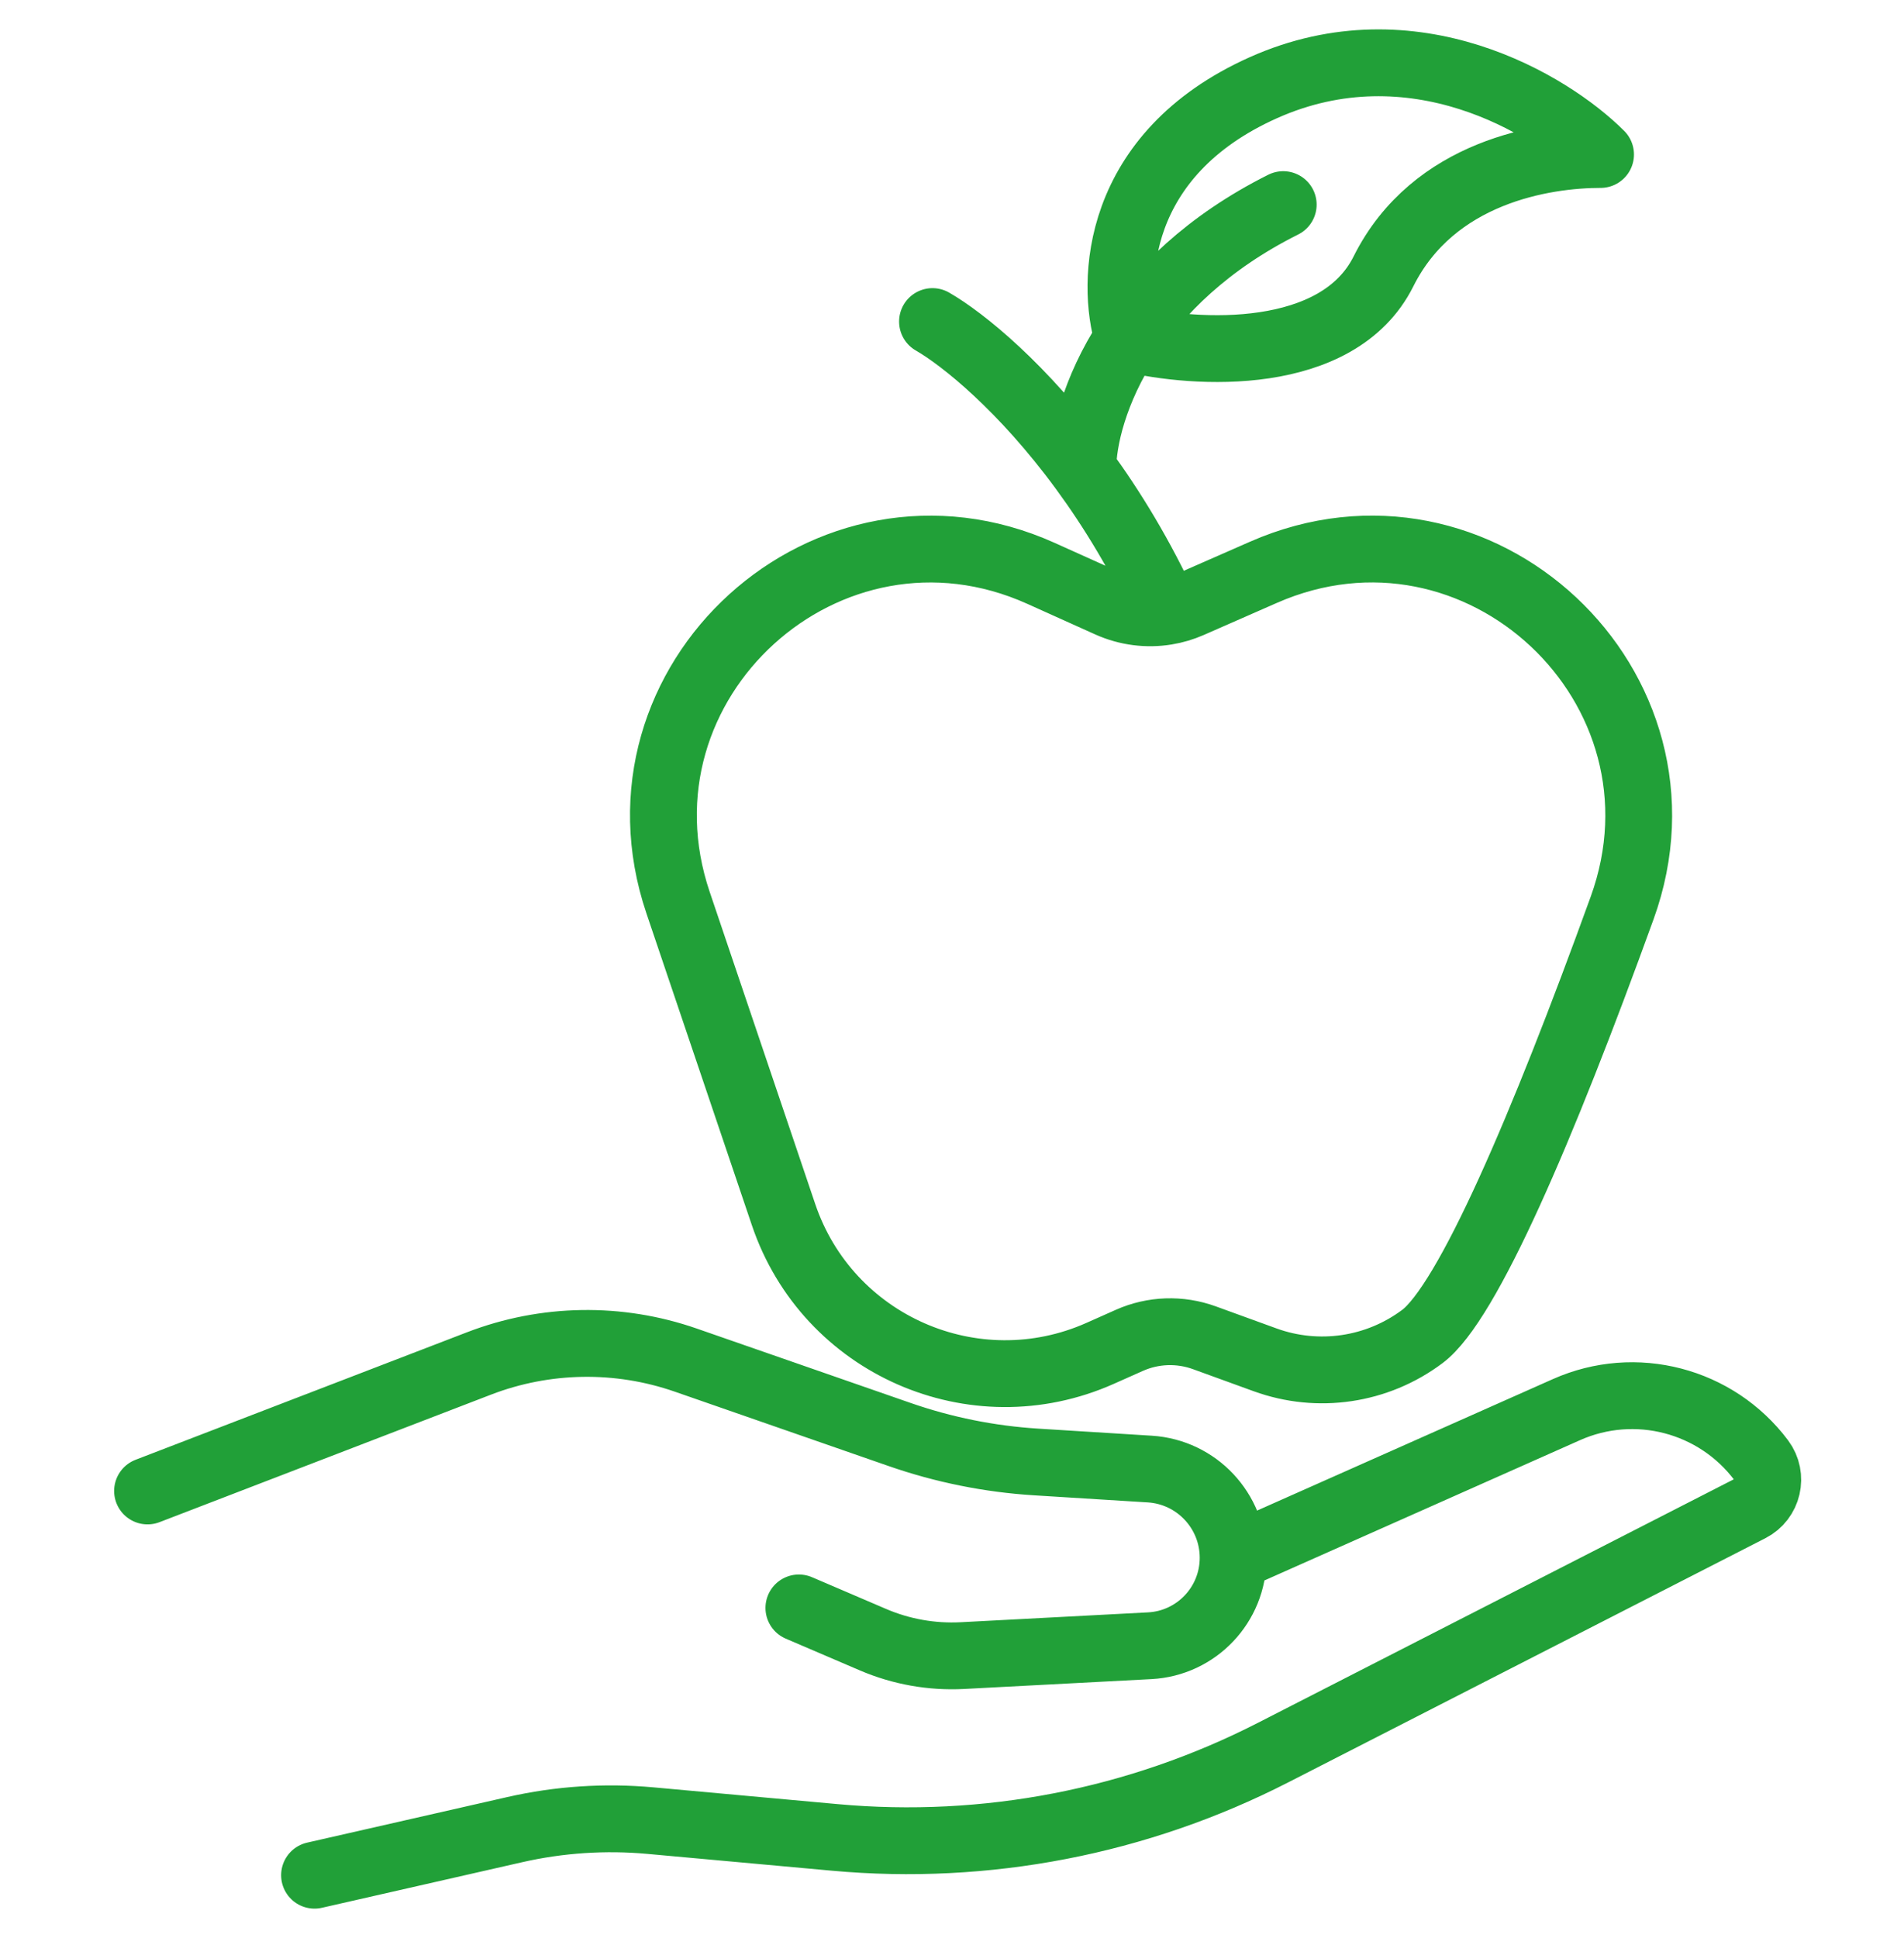 <svg width="57" height="58" viewBox="0 0 57 58" fill="none" xmlns="http://www.w3.org/2000/svg">
<path d="M4.417 44.624L14.341 40.807C16.327 40.043 18.519 40.008 20.529 40.707L26.927 42.932C28.247 43.392 29.624 43.669 31.019 43.756L34.421 43.968C35.824 44.056 36.916 45.219 36.916 46.624M23.916 48.124L26.133 49.074C26.977 49.436 27.894 49.599 28.811 49.551L34.42 49.256C35.819 49.182 36.916 48.026 36.916 46.624M9.416 56.124L15.405 54.761C16.738 54.457 18.11 54.366 19.471 54.49L24.994 54.993C29.516 55.406 34.062 54.526 38.105 52.458L52.395 45.147C52.928 44.874 53.088 44.186 52.728 43.706C51.375 41.903 48.956 41.273 46.896 42.189L36.916 46.624M27.916 9.624C28.834 10.152 30.631 11.606 32.416 14.04M34.916 18.302C34.34 18.396 33.743 18.321 33.2 18.077L31.161 17.159C24.788 14.292 18.061 20.398 20.3 27.018C22.538 33.637 23.457 36.353 23.457 36.353C24.777 40.256 29.166 42.18 32.931 40.507L33.81 40.116C34.52 39.8 35.324 39.773 36.054 40.038L37.873 40.699C39.46 41.276 41.231 41.014 42.582 40C43.932 38.987 46.166 33.791 48.561 27.177C50.956 20.564 44.264 14.301 37.823 17.129L35.638 18.088C35.405 18.19 35.163 18.262 34.916 18.302ZM34.916 18.302C34.155 16.645 33.287 15.226 32.416 14.04M32.416 14.04C32.416 13.176 32.75 11.689 33.77 10.124M38.416 6.124C36.148 7.259 34.684 8.723 33.77 10.124M33.77 10.124C33.257 8.458 33.348 4.624 37.823 2.624C42.298 0.624 46.416 3.124 47.916 4.624C46.25 4.624 42.916 5.124 41.416 8.124C40.054 10.849 35.819 10.624 33.77 10.124Z" stroke="#21A038" stroke-width="2" stroke-linecap="round" stroke-linejoin="round"/>
</svg>

